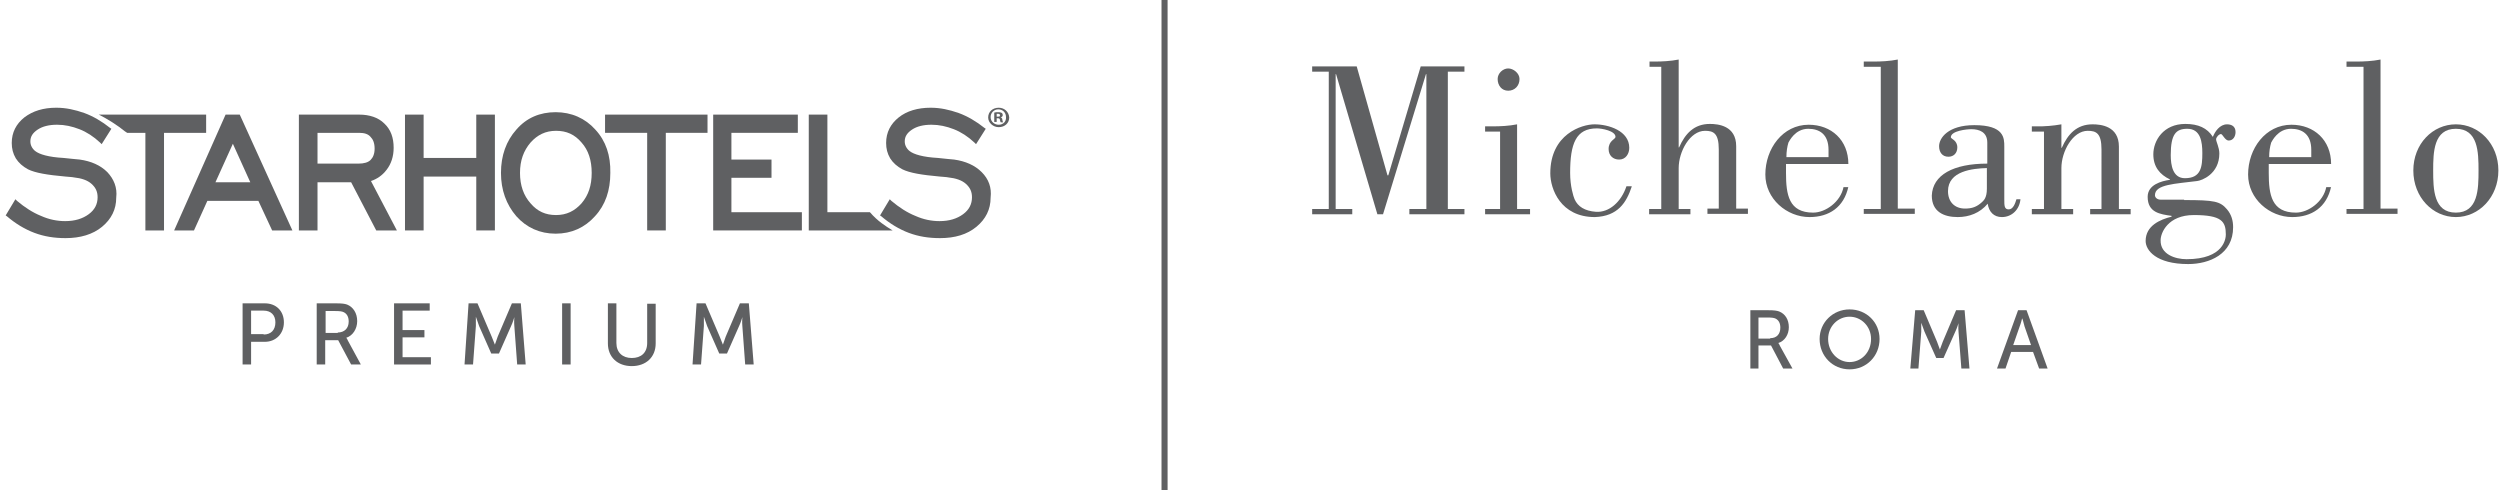 <?xml version="1.0" encoding="utf-8"?>
<!-- Generator: Adobe Illustrator 15.0.2, SVG Export Plug-In . SVG Version: 6.00 Build 0)  -->
<!DOCTYPE svg PUBLIC "-//W3C//DTD SVG 1.1//EN" "http://www.w3.org/Graphics/SVG/1.1/DTD/svg11.dtd">
<svg version="1.1" id="Layer_1" xmlns="http://www.w3.org/2000/svg" xmlns:xlink="http://www.w3.org/1999/xlink" x="0px" y="0px"
	 width="617.3px" height="121.1px" viewBox="0 0 617.3 121.1" style="enable-background:new 0 0 617.3 121.1;" xml:space="preserve"
	>
<style type="text/css">
<![CDATA[
	.st0{fill:#5F6062;}
]]>
</style>
<polygon class="st0" points="324,17.7 324,16.4 335,16.4 342.6,43.3 342.8,43.3 350.8,16.4 361.6,16.4 361.6,17.7 357.5,17.7 
	357.5,51.6 361.6,51.6 361.6,52.9 348,52.9 348,51.6 352.2,51.6 352.2,18.3 352.1,18.3 341.5,52.9 340.1,52.9 329.9,18.3 
	329.8,18.3 329.8,51.6 333.9,51.6 333.9,52.9 324,52.9 324,51.6 328.1,51.6 328.1,17.7 "/>
<path class="st0" d="M366.7,52.9v-1.3h3.7V32.5h-3.7v-1.3h1.8c2,0,4.1-0.1,6.1-0.5v20.9h3.2v1.3H366.7z M372.4,16.9
	c1.3,0,2.8,1.2,2.8,2.6c0,1.7-1.2,2.9-2.8,2.9s-2.6-1.3-2.6-2.9C369.8,18.1,371.1,16.9,372.4,16.9"/>
<path class="st0" d="M402.9,46.1c-1.3,3.9-3.4,7.3-9.1,7.5c-8.5,0-11-7-11-10.8c0-9.7,7.8-12.1,10.9-12.1c3.5,0,8.6,1.6,8.6,5.8
	c0,1.5-0.9,2.9-2.5,2.9c-1.5,0-2.6-1-2.6-2.6c0-2.1,1.7-2.4,1.7-3c0-1.5-3.4-2.1-4.6-2.1c-5.2,0-6.6,3.8-6.6,11
	c0,3.3,0.8,5.8,1.1,6.5c0.8,1.8,2.5,2.9,5.3,3.1c3.2,0.2,6.2-2.4,7.5-6.3H402.9z"/>
<path class="st0" d="M410.3,16.5h-3v-1.3h1.1c2,0,4.1-0.1,6.1-0.5v21.7h0.1c1.5-3.4,3.7-5.8,7.6-5.8c2,0,6.5,0.4,6.5,5.5v15.4h2.9
	v1.3h-10v-1.3h2.8V36.9c0-4-1.3-4.6-3.4-4.6c-3.7,0-6.5,5.1-6.5,9.2v10.1h2.9v1.3h-10.2v-1.3h3V16.5z"/>
<path class="st0" d="M456.4,46.1c-1.1,5.1-4.8,7.5-9.6,7.5c-5.6,0-10.9-4.5-10.9-10.5c0-6.4,4.3-12.3,10.7-12.3
	c5.6,0,9.8,3.8,9.8,9.7H441v2.2c0,5.4,0.7,9.8,6.7,9.8c3.1,0,6.8-2.7,7.5-6.3H456.4z M451.5,38.9V37c0-3.9-2.3-5.2-5-5.2
	c-3.3,0-4.7,3.1-4.9,3.4c-0.3,1-0.5,2.2-0.5,3.6H451.5z"/>
<path class="st0" d="M460.2,52.9v-1.3h4.2V16.5h-4.2v-1.3h2.3c2,0,4.1-0.1,6.1-0.5v36.8h4.2v1.3H460.2z"/>
<path class="st0" d="M498.9,49.1c-0.2,2.6-2.1,4.5-4.6,4.5c-2,0-3.2-1.3-3.5-3.3c-1.9,2.3-4.6,3.3-7.4,3.3c-3.4,0-6.4-1.3-6.4-5.3
	c0.2-5.1,5.3-7.9,13.7-7.9v-5.2c0-2.6-2-3.3-3.9-3.3c-1.2,0-5.1,0.4-5.1,2c0,0.4,1.6,0.7,1.6,2.5c0,1.4-0.9,2.3-2.2,2.3
	c-1.5,0-2.3-1.1-2.3-2.6c0-2,2.2-5.2,8.7-5.2c7.4,0,7.4,3.2,7.4,5.3v13c0,1.6,0,2.5,1.1,2.5c1.1,0,1.6-1.5,1.9-2.5H498.9z
	 M490.6,41.5c-3.5,0.1-9.6,0.7-9.6,5.7c0,2.7,1.7,4.3,4.2,4.3c1.7,0,2.9-0.4,4.2-1.6c0.4-0.4,1.2-1,1.2-3.3V41.5z"/>
<path class="st0" d="M504.7,32.5h-3v-1.3h1.1c1,0,2.1,0,3.1-0.1c1-0.1,2.1-0.2,3.1-0.4v5.8h0.1c1.5-3.4,3.7-5.8,7.6-5.8
	c2,0,6.5,0.4,6.5,5.5v15.4h2.9v1.3h-10v-1.3h2.8V36.9c0-4-1.3-4.6-3.4-4.6c-3.7,0-6.5,5.1-6.5,9.2v10.1h2.9v1.3h-10.2v-1.3h3V32.5z"
	/>
<path class="st0" d="M539.3,49.4c7.5,0,8.9,0.3,10.6,2.3c1.1,1.3,1.5,2.8,1.5,4.4c0,6.7-5.9,9.1-11.1,9.1c-7.9,0-10.5-3.4-10.5-5.7
	c0-3.8,3.6-5.3,6.4-6v-0.2c-2.8-0.4-5.9-0.8-5.9-4.7c0-3,3.4-3.9,5.5-4.2v-0.1c-2.5-1.2-4.1-3.1-4.1-6.2c0-3.4,2.5-7.5,7.9-7.5
	c3.2,0,5.4,1,6.8,3.2c0.5-1.3,1.7-3.1,3.5-3.1c1,0,2.1,0.4,2.1,1.9c0,1.1-0.6,2.1-1.7,2.1c-0.9,0-1.5-1.6-1.9-1.6
	c-0.5,0-1.2,0.8-1.2,1.3c0,0.6,0.8,2,0.8,3.5c0,5.1-4.4,6.7-5.5,6.8c-5.4,0.7-10.4,0.8-10.4,3.5c0,0.6,0.6,1.1,1.4,1.1H539.3z
	 M539.9,64c9.3,0,9.7-5.2,9.7-6.1c0-3.2-1-4.8-7.9-4.8c-6.4,0-8.2,4.4-8.2,6.2C533.4,62.8,537.1,64,539.9,64 M536,38.3
	c0,2.5,0.5,5.7,3.5,5.7c4,0,4.3-2.8,4.3-6.2c0-2.7-0.4-6-3.7-6C537.3,31.8,536,33.1,536,38.3"/>
<path class="st0" d="M575.6,46.1c-1.1,5.1-4.8,7.5-9.6,7.5c-5.6,0-10.9-4.5-10.9-10.5c0-6.4,4.3-12.3,10.7-12.3
	c5.6,0,9.8,3.8,9.8,9.7h-15.4v2.2c0,5.4,0.7,9.8,6.7,9.8c3.1,0,6.8-2.7,7.5-6.3H575.6z M570.7,38.9V37c0-3.9-2.3-5.2-5-5.2
	c-3.3,0-4.7,3.1-4.9,3.4c-0.3,1-0.5,2.2-0.5,3.6H570.7z"/>
<path class="st0" d="M579.4,52.9v-1.3h4.2V16.5h-4.2v-1.3h2.3c2,0,4.1-0.1,6.1-0.5v36.8h4.2v1.3H579.4z"/>
<path class="st0" d="M616.9,42.1c0,6.6-4.8,11.5-10.5,11.5c-5.7,0-10.5-4.9-10.5-11.5s4.8-11.4,10.5-11.4
	C612.1,30.7,616.9,35.5,616.9,42.1 M600.8,42.1c0,4.6,0.1,10.4,5.6,10.4c5.5,0,5.6-5.8,5.6-10.4c0-4.5-0.1-10.3-5.6-10.3
	C600.9,31.8,600.8,37.6,600.8,42.1"/>
<path class="st0" d="M432.2,76.6h4.4c1.5,0,2.1,0.1,2.7,0.3c1.5,0.6,2.4,2,2.4,3.9c0,1.8-1,3.4-2.6,3.9v0c0,0,0.2,0.2,0.4,0.7
	l3.1,5.6h-2.3l-3-5.7h-3.1V91h-2V76.6z M437.1,83.5c1.6,0,2.5-1,2.5-2.6c0-1.1-0.4-1.8-1.1-2.2c-0.4-0.2-0.9-0.3-2-0.3h-2.3v5.2
	H437.1z"/>
<path class="st0" d="M456.7,76.4c4.2,0,7.4,3.2,7.4,7.3c0,4.2-3.2,7.5-7.4,7.5c-4.2,0-7.4-3.3-7.4-7.5
	C449.3,79.6,452.6,76.4,456.7,76.4 M456.7,89.4c2.9,0,5.3-2.4,5.3-5.7c0-3.1-2.4-5.5-5.3-5.5c-2.9,0-5.3,2.4-5.3,5.5
	C451.4,86.9,453.8,89.4,456.7,89.4"/>
<path class="st0" d="M472.9,76.6h2.1l3.3,7.8c0.3,0.8,0.7,1.9,0.7,1.9h0c0,0,0.4-1.1,0.7-1.9l3.3-7.8h2.1l1.2,14.4h-2l-0.7-9.1
	c-0.1-0.9,0-2.1,0-2.1h0c0,0-0.4,1.3-0.8,2.1l-2.9,6.5h-1.8l-2.9-6.5c-0.3-0.8-0.8-2.2-0.8-2.2h0c0,0,0,1.3,0,2.2l-0.7,9.1h-2
	L472.9,76.6z"/>
<path class="st0" d="M502,86.9h-5.4l-1.4,4.1h-2.1l5.2-14.4h2.1l5.2,14.4h-2.1L502,86.9z M499.3,78.6c0,0-0.3,1.3-0.6,2l-1.6,4.6
	h4.4l-1.6-4.6C499.7,79.9,499.4,78.6,499.3,78.6L499.3,78.6z"/>
<rect x="286.8" class="st0" width="1.5" height="121.1"/>
<path class="st0" d="M59.9,74.9h5.5c2.8,0,4.7,1.9,4.7,4.7s-2,4.8-4.7,4.8H62V90h-2.1V74.9z M65.1,82.6c1.8,0,2.9-1.1,2.9-3
	c0-1.8-1.1-2.9-2.9-2.9H62v5.8H65.1z"/>
<path class="st0" d="M78.3,74.9h4.6c1.6,0,2.2,0.1,2.8,0.3c1.5,0.6,2.5,2.1,2.5,4.1c0,1.9-1.1,3.6-2.7,4.1v0c0,0,0.2,0.2,0.4,0.7
	l3.2,5.9h-2.4l-3.2-6h-3.2v6h-2.1V74.9z M83.4,82.1c1.6,0,2.7-1,2.7-2.7c0-1.1-0.4-1.9-1.2-2.3c-0.4-0.2-0.9-0.3-2.1-0.3h-2.4v5.4
	H83.4z"/>
<polygon class="st0" points="97.3,74.9 106.1,74.9 106.1,76.7 99.4,76.7 99.4,81.5 104.8,81.5 104.8,83.3 99.4,83.3 99.4,88.2 
	106.4,88.2 106.4,90 97.3,90 "/>
<path class="st0" d="M115.7,74.9h2.2l3.5,8.2c0.3,0.8,0.8,2,0.8,2h0c0,0,0.4-1.2,0.7-2l3.5-8.2h2.2l1.2,15.1h-2.1l-0.7-9.5
	c-0.1-0.9,0-2.2,0-2.2h0c0,0-0.4,1.4-0.8,2.2l-3,6.8h-1.9l-3-6.8c-0.3-0.8-0.8-2.3-0.8-2.3h0c0,0,0,1.3,0,2.3l-0.7,9.5h-2.1
	L115.7,74.9z"/>
<rect x="138.8" y="74.9" class="st0" width="2.1" height="15.1"/>
<path class="st0" d="M150.1,74.9h2.1v9.8c0,2.3,1.5,3.7,3.8,3.7c2.3,0,3.8-1.3,3.8-3.7v-9.7h2.1v9.8c0,3.4-2.4,5.6-5.9,5.6
	c-3.5,0-5.9-2.2-5.9-5.6V74.9z"/>
<path class="st0" d="M172,74.9h2.2l3.5,8.2c0.3,0.8,0.8,2,0.8,2h0c0,0,0.4-1.2,0.7-2l3.5-8.2h2.2l1.2,15.1h-2.1l-0.7-9.5
	c-0.1-0.9,0-2.2,0-2.2h0c0,0-0.4,1.4-0.8,2.2l-3,6.8h-1.9l-3-6.8c-0.3-0.8-0.8-2.3-0.8-2.3h0c0,0,0,1.3,0,2.3l-0.7,9.5h-2.1
	L172,74.9z"/>
<path class="st0" d="M242.4,42.5c-1.7-1.7-4-2.7-6.8-3.1c-1-0.1-2.3-0.2-4-0.4c-3.7-0.2-6-0.9-7-1.7c-0.4-0.3-0.7-0.7-0.9-1.1
	c-0.2-0.4-0.3-0.8-0.3-1.3c0-1.2,0.6-2.1,1.8-2.9c1.2-0.8,2.8-1.2,4.8-1.2c1.9,0,3.7,0.4,5.5,1.1c1.8,0.7,3.5,1.8,5.1,3.3l0.4,0.4
	l2.4-3.8l-0.3-0.2c-2-1.6-4.2-2.9-6.4-3.7c-2.3-0.8-4.5-1.3-6.9-1.3c-3.2,0-5.9,0.8-7.9,2.4c-2,1.6-3.1,3.7-3.1,6.3
	c0,1.4,0.3,2.6,1,3.8c0.7,1.1,1.7,2,3,2.7c1.8,0.9,4.8,1.4,9.3,1.8c0.9,0.1,1.6,0.1,2,0.2c1.9,0.2,3.4,0.7,4.4,1.6
	c1,0.9,1.5,1.9,1.5,3.3c0,1.7-0.7,3.1-2.2,4.2c-1.5,1.1-3.4,1.7-5.8,1.7c-2,0-4-0.4-6-1.3c-2-0.8-4-2.1-5.9-3.7l-0.4-0.4l-2.4,4
	l0.3,0.2c2.1,1.8,4.4,3.2,6.8,4.1c2.4,0.9,4.9,1.3,7.7,1.3h0c3.7,0,6.7-0.9,9-2.8c2.3-1.9,3.5-4.3,3.5-7.2
	C244.9,46.3,244.1,44.2,242.4,42.5"/>
<path class="st0" d="M26.5,42.5c-1.7-1.7-4-2.7-6.8-3.1c-0.9-0.1-2.3-0.2-4-0.4c-3.7-0.2-6-0.9-7-1.7c-0.4-0.3-0.7-0.7-0.9-1.1
	c-0.2-0.4-0.3-0.8-0.3-1.3c0-1.2,0.6-2.1,1.8-2.9c1.2-0.8,2.8-1.2,4.8-1.2c1.9,0,3.7,0.4,5.5,1.1c1.8,0.7,3.5,1.8,5.1,3.3l0.4,0.4
	l2.4-3.8l-0.3-0.2c-2-1.6-4.2-2.9-6.4-3.7c-2.3-0.8-4.5-1.3-6.9-1.3c-3.2,0-5.8,0.8-7.9,2.4c-2,1.6-3.1,3.7-3.1,6.3
	c0,1.4,0.3,2.6,1,3.8c0.7,1.1,1.7,2,3,2.7c1.8,0.9,4.8,1.4,9.3,1.8c0.9,0.1,1.6,0.1,2,0.2c1.9,0.2,3.4,0.7,4.4,1.6
	c1,0.9,1.5,1.9,1.5,3.3c0,1.7-0.7,3.1-2.2,4.2c-1.5,1.1-3.4,1.7-5.8,1.7c-2,0-4-0.4-6-1.3c-2-0.8-4-2.1-5.9-3.7l-0.4-0.4l-2.4,4
	l0.3,0.2c2.1,1.8,4.4,3.2,6.8,4.1c2.4,0.9,4.9,1.3,7.7,1.3h0c3.6,0,6.7-0.9,9-2.8c2.3-1.9,3.5-4.3,3.5-7.2
	C29,46.3,28.1,44.2,26.5,42.5"/>
<path class="st0" d="M24.4,28.3c2.2,1.1,4.7,2.7,6.4,4.1l0.6,0.4h4.5v24.1h4.6V32.8h10.4v-4.5"/>
<polyline class="st0" points="117.6,39 104.6,39 104.6,28.3 100,28.3 100,56.9 104.6,56.9 104.6,43.6 117.6,43.6 117.6,56.9 
	122.2,56.9 122.2,28.3 117.6,28.3 "/>
<path class="st0" d="M147,32c-2.5-2.8-5.9-4.3-9.8-4.3c-3.9,0-7.2,1.4-9.7,4.3c-2.5,2.8-3.8,6.4-3.8,10.7c0,4.2,1.3,7.8,3.8,10.7
	c2.5,2.8,5.8,4.3,9.7,4.3h0c3.9,0,7.2-1.5,9.7-4.3c2.6-2.8,3.8-6.4,3.8-10.7C150.8,38.4,149.6,34.8,147,32 M143.6,50.2
	c-1.7,1.9-3.7,2.9-6.3,2.9c-2.6,0-4.6-0.9-6.3-2.9c-1.7-1.9-2.6-4.4-2.6-7.5c0-3.1,0.9-5.5,2.6-7.5c1.7-1.9,3.7-2.9,6.3-2.9
	c2.6,0,4.6,0.9,6.3,2.9c1.7,1.9,2.5,4.4,2.5,7.5C146.1,45.8,145.3,48.2,143.6,50.2"/>
<path class="st0" d="M220.4,56.9c-1.8-1.1-3.7-2.3-5.6-4.5h-10.5V28.3h-4.6v28.6"/>
<polyline class="st0" points="180.6,43.9 190.5,43.9 190.5,39.4 180.6,39.4 180.6,32.8 197,32.8 197,28.3 176.1,28.3 176.1,56.9 
	198,56.9 198,52.4 180.6,52.4 "/>
<polyline class="st0" points="149.4,32.8 159.8,32.8 159.8,56.9 164.4,56.9 164.4,32.8 174.7,32.8 174.7,28.3 149.4,28.3 "/>
<path class="st0" d="M91.6,44.7c1.5-0.5,2.8-1.4,3.8-2.7c1.2-1.5,1.8-3.4,1.8-5.5c0-2.5-0.7-4.5-2.3-6c-1.5-1.5-3.7-2.2-6.2-2.2
	H73.8v28.6h4.6V45h8.3l6.2,11.9h5.1 M88.5,40.4H78.4v-7.6h10.3c1.3,0,2.2,0.3,2.8,1c0.6,0.6,1,1.5,1,2.9c0,1.3-0.4,2.2-1,2.8
	C90.9,40.1,89.9,40.4,88.5,40.4"/>
<path class="st0" d="M59.2,28.3h-3.5L43,56.9h4.9l3.3-7.3h12.6l3.4,7.3h5 M53.2,45l4.3-9.5l4.3,9.5H53.2z"/>
<path class="st0" d="M246.6,26.6L246.6,26.6c-1.5,0-2.6,1-2.6,2.4c0,1.3,1.2,2.4,2.6,2.4c1.5,0,2.6-1,2.6-2.4
	C249.1,27.6,248,26.6,246.6,26.6 M246.6,30.8c-1.1,0-2-0.8-2-1.9c0-1,0.8-1.9,1.9-1.9h0c1.1,0,1.9,0.8,1.9,1.9
	C248.5,30,247.7,30.8,246.6,30.8 M247.1,29L247.1,29c0.3-0.1,0.5-0.3,0.5-0.6c0-0.2-0.1-0.4-0.2-0.5c-0.2-0.1-0.4-0.2-0.9-0.2
	c-0.4,0-0.7,0-1,0.1v2.3h0.6v-0.9h0.3c0.3,0,0.5,0.1,0.5,0.4c0.1,0.3,0.1,0.5,0.2,0.6h0.6c-0.1-0.1-0.1-0.2-0.2-0.6
	C247.5,29.3,247.4,29.1,247.1,29 M246.4,28.8h-0.3v-0.7c0.1,0,0.2,0,0.3,0c0.4,0,0.5,0.1,0.5,0.4C247,28.7,246.8,28.8,246.4,28.8"/>
</svg>
